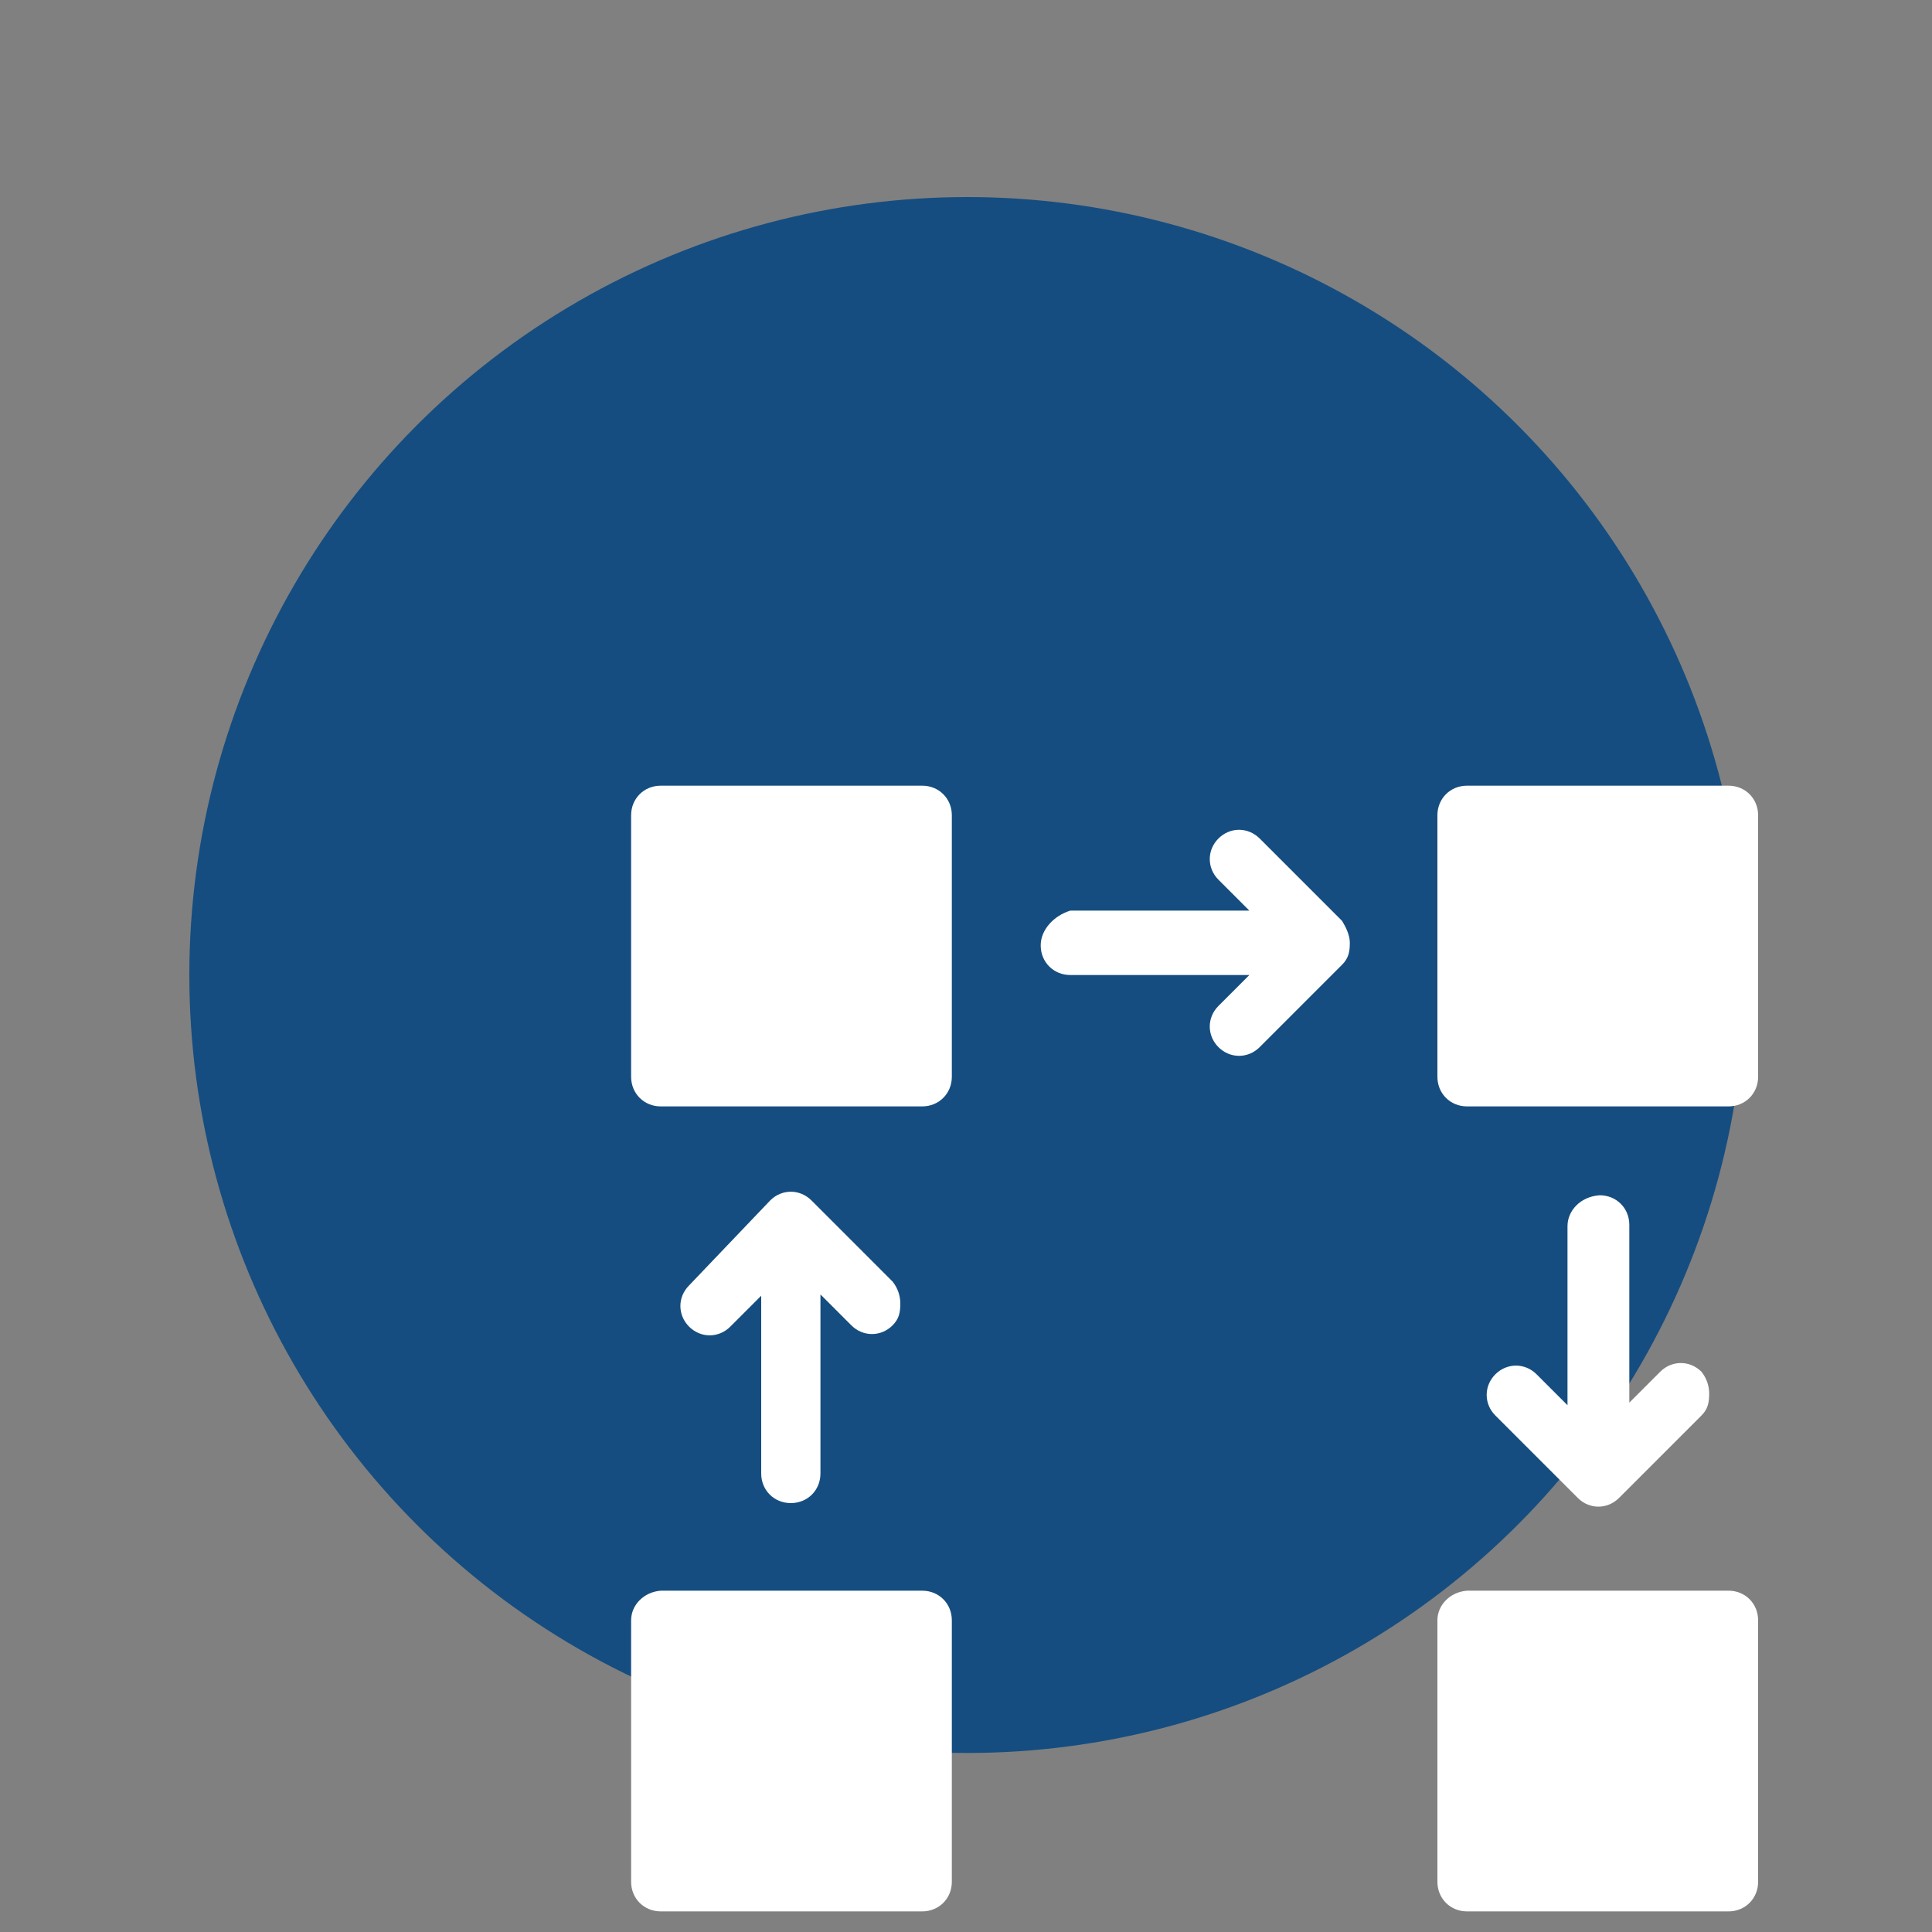 <?xml version="1.0" encoding="utf-8"?>
<!-- Generator: Adobe Illustrator 23.1.1, SVG Export Plug-In . SVG Version: 6.00 Build 0)  -->
<svg version="1.1" id="Ebene_1" xmlns="http://www.w3.org/2000/svg" xmlns:xlink="http://www.w3.org/1999/xlink" x="0px" y="0px"
	 viewBox="0 0 150 150" style="enable-background:new 0 0 150 150;" xml:space="preserve">
<rect x="0" y="0" width="150" height="150" fill="#808080" stroke="none"/>
<style type="text/css">
	.st0{fill:#154D80;}
	.st1{fill:#FFFFFF;}
</style>
<circle class="st0" cx="75.1" cy="75.7" r="60.4"/>
<g>
	<path class="st1" d="M49,125.8v20.3c0,1.3,1,2.3,2.3,2.3h20.3c1.3,0,2.3-1,2.3-2.3v-20.3c0-1.3-1-2.3-2.3-2.3H51.3
		C50,123.6,49,124.6,49,125.8z"/>
	<path class="st1" d="M49,63.3v20.3c0,1.3,1,2.3,2.3,2.3h20.3c1.3,0,2.3-1,2.3-2.3V63.3c0-1.3-1-2.3-2.3-2.3H51.3
		C50,61,49,62,49,63.3z"/>
	<path class="st1" d="M111.6,63.3v20.3c0,1.3,1,2.3,2.3,2.3h20.3c1.3,0,2.3-1,2.3-2.3V63.3c0-1.3-1-2.3-2.3-2.3h-20.3
		C112.6,61,111.6,62,111.6,63.3z"/>
	<path class="st1" d="M53.5,99.8c-0.9,0.9-0.9,2.3,0,3.2c0.9,0.9,2.3,0.9,3.2,0l2.4-2.4v13.8c0,1.3,1,2.3,2.3,2.3s2.3-1,2.3-2.3
		v-13.9l2.4,2.4c0.9,0.9,2.3,0.9,3.2,0c0.5-0.5,0.6-1,0.6-1.7c0-0.6-0.2-1.2-0.6-1.7L63,93.2c-0.9-0.9-2.3-0.9-3.2,0L53.5,99.8z"/>
	<path class="st1" d="M80.8,73.4c0,1.3,1,2.3,2.3,2.3H97l-2.4,2.4c-0.9,0.9-0.9,2.3,0,3.2c0.9,0.9,2.3,0.9,3.2,0l6.4-6.4
		c0.5-0.5,0.6-1,0.6-1.7c0-0.6-0.3-1.2-0.6-1.7l-6.4-6.4c-0.9-0.9-2.3-0.9-3.2,0c-0.9,0.9-0.9,2.3,0,3.2l2.4,2.4H83.1
		C81.8,71.1,80.8,72.2,80.8,73.4z"/>
	<path class="st1" d="M111.6,125.8v20.3c0,1.3,1,2.3,2.3,2.3h20.3c1.3,0,2.3-1,2.3-2.3v-20.3c0-1.3-1-2.3-2.3-2.3h-20.3
		C112.6,123.6,111.6,124.6,111.6,125.8z"/>
	<path class="st1" d="M121.7,95.2v13.9l-2.4-2.4c-0.9-0.9-2.3-0.9-3.2,0c-0.9,0.9-0.9,2.3,0,3.2l6.4,6.4c0.9,0.9,2.3,0.9,3.2,0
		l6.4-6.4c0.5-0.5,0.6-1,0.6-1.7c0-0.6-0.2-1.2-0.6-1.7c-0.9-0.9-2.3-0.9-3.2,0l-2.4,2.4V95.1c0-1.3-1-2.3-2.3-2.3
		C122.7,92.9,121.7,94,121.7,95.2z"/>
</g>
</svg>
